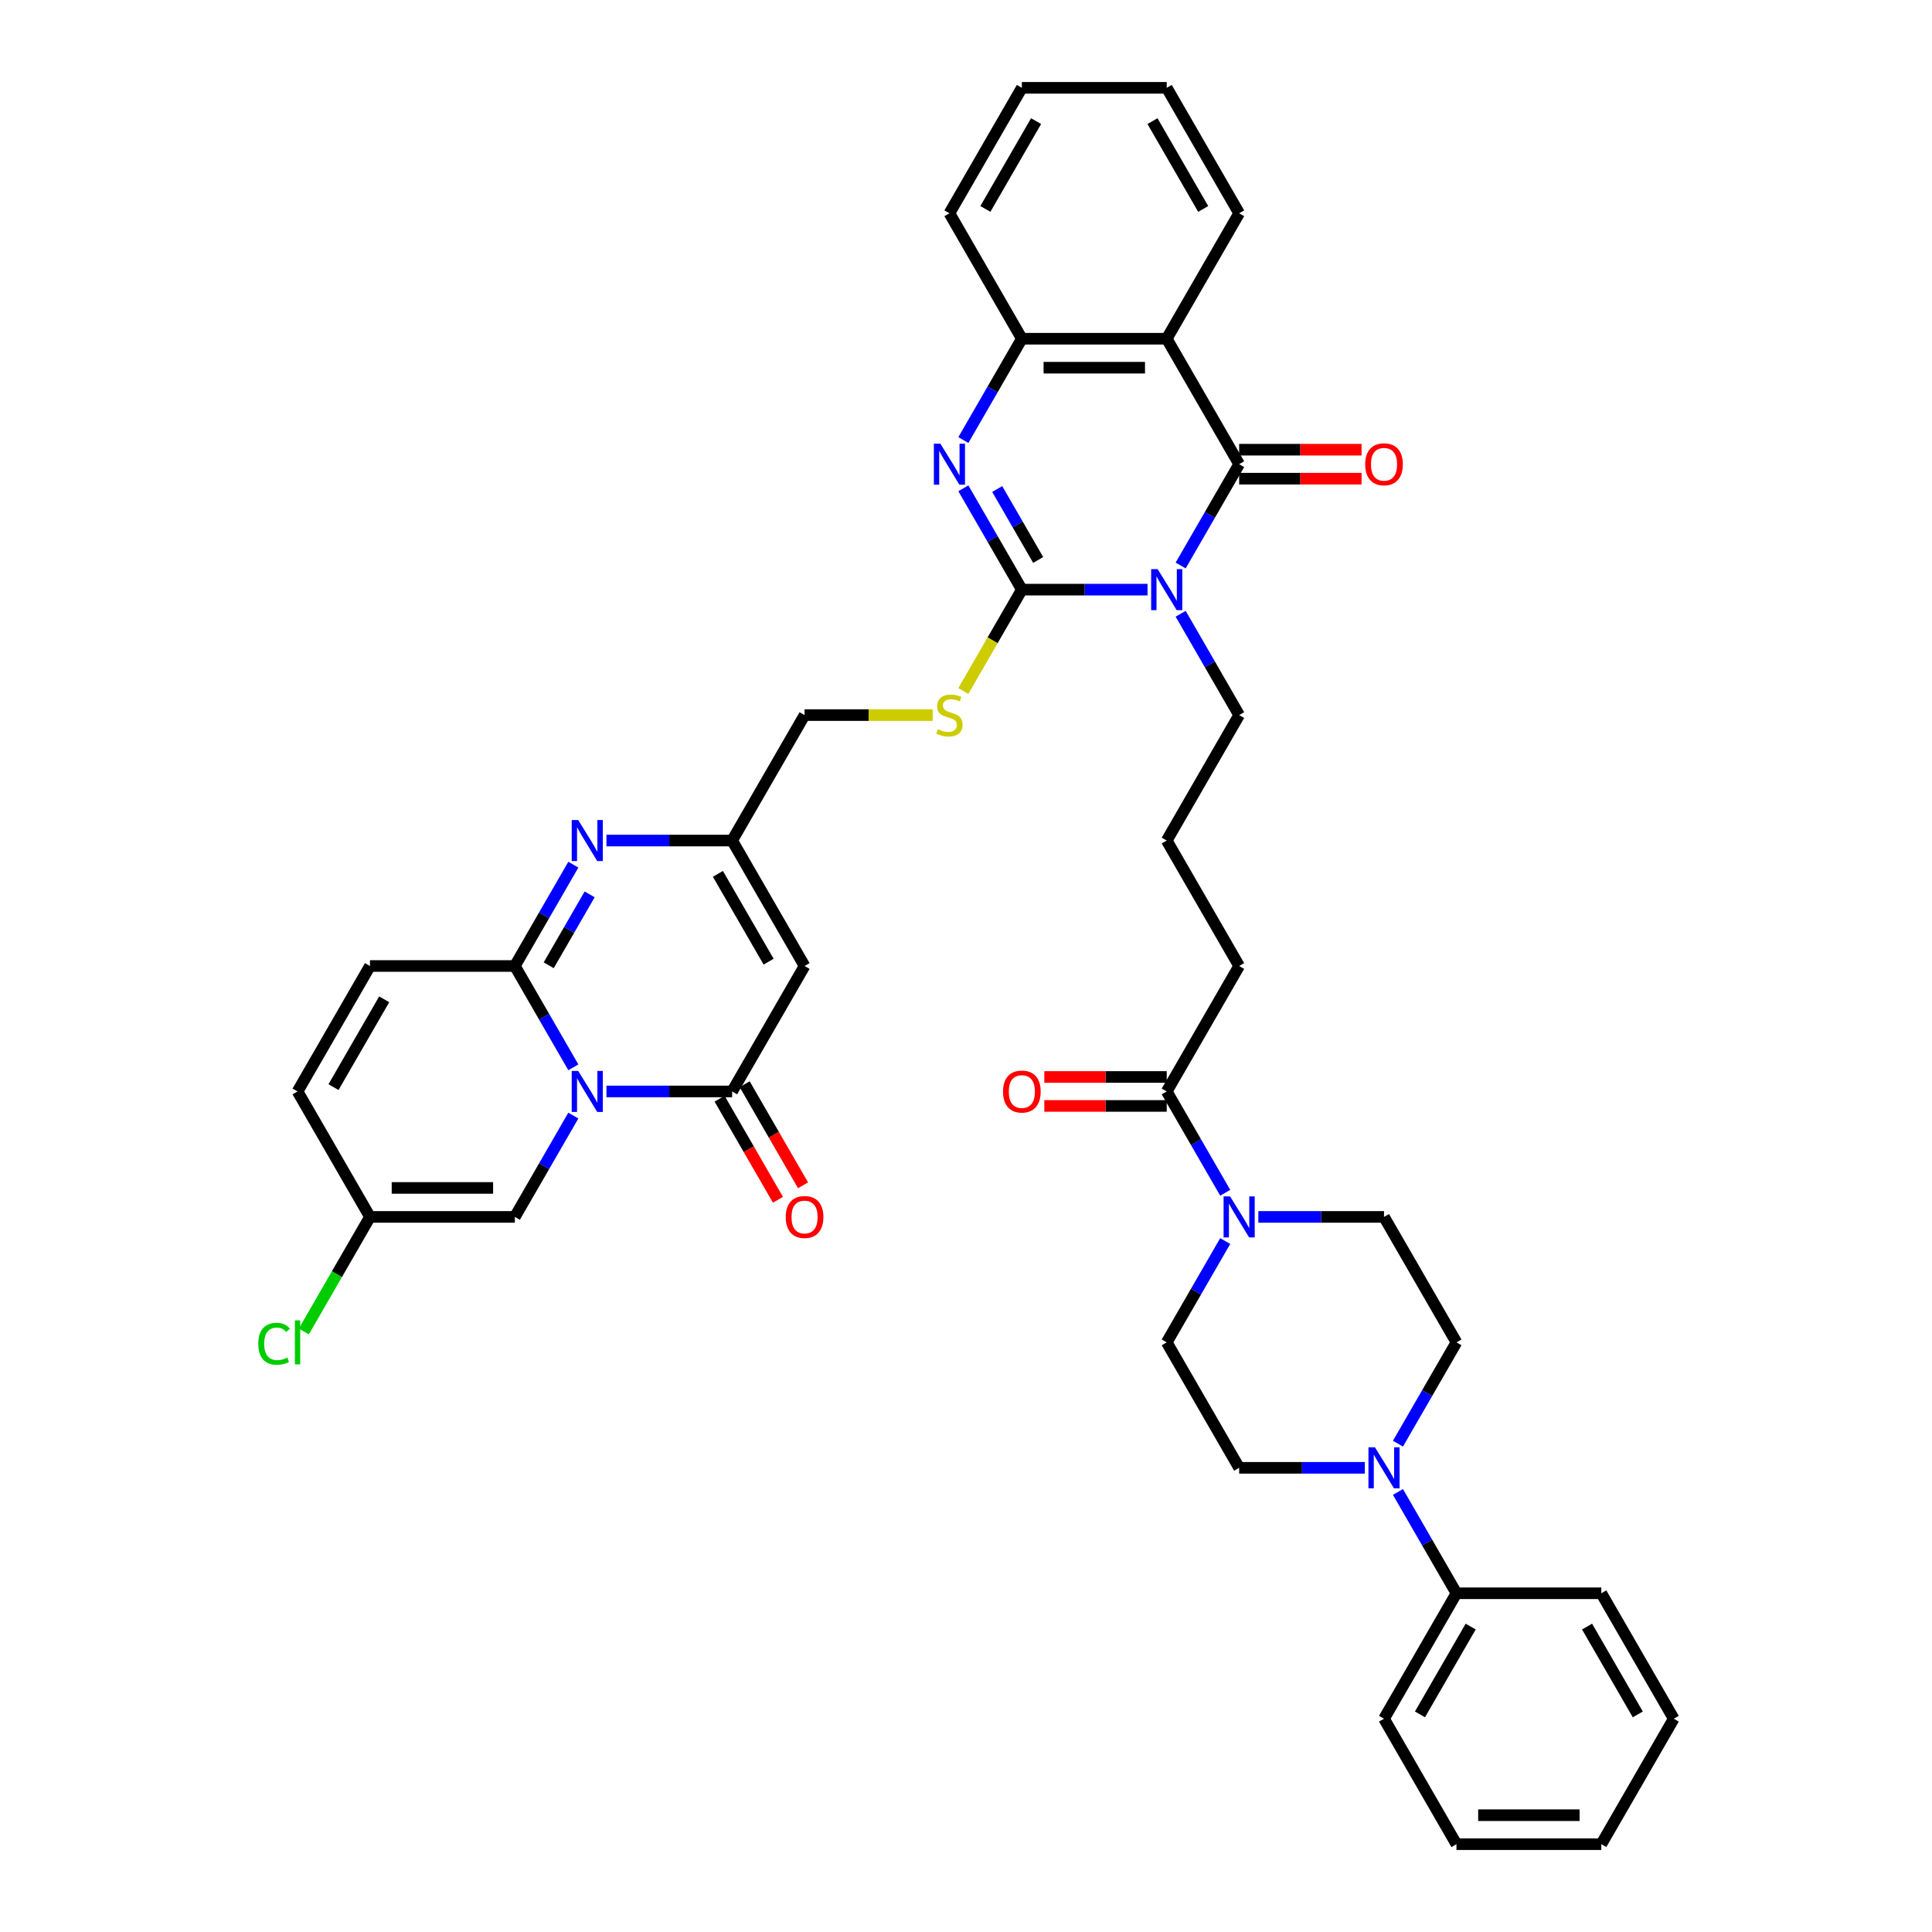 <?xml version='1.0' encoding='iso-8859-1'?>
<svg version='1.1' baseProfile='full'
              xmlns='http://www.w3.org/2000/svg'
                      xmlns:rdkit='http://www.rdkit.org/xml'
                      xmlns:xlink='http://www.w3.org/1999/xlink'
                  xml:space='preserve'
width='1000px' height='1000px' viewBox='0 0 1000 1000'>
<!-- END OF HEADER -->
<rect style='opacity:1.0;fill:#FFFFFF;stroke:none' width='1000' height='1000' x='0' y='0'> </rect>
<path class='bond-1' d='M 593.966,305.195 L 561.439,305.195' style='fill:none;fill-rule:evenodd;stroke:#0000FF;stroke-width:6px;stroke-linecap:butt;stroke-linejoin:miter;stroke-opacity:1' />
<path class='bond-1' d='M 561.439,305.195 L 528.913,305.195' style='fill:none;fill-rule:evenodd;stroke:#000000;stroke-width:6px;stroke-linecap:butt;stroke-linejoin:miter;stroke-opacity:1' />
<path class='bond-2' d='M 611.105,292.703 L 626.244,266.481' style='fill:none;fill-rule:evenodd;stroke:#0000FF;stroke-width:6px;stroke-linecap:butt;stroke-linejoin:miter;stroke-opacity:1' />
<path class='bond-2' d='M 626.244,266.481 L 641.383,240.26' style='fill:none;fill-rule:evenodd;stroke:#000000;stroke-width:6px;stroke-linecap:butt;stroke-linejoin:miter;stroke-opacity:1' />
<path class='bond-28' d='M 611.105,317.687 L 626.244,343.908' style='fill:none;fill-rule:evenodd;stroke:#0000FF;stroke-width:6px;stroke-linecap:butt;stroke-linejoin:miter;stroke-opacity:1' />
<path class='bond-28' d='M 626.244,343.908 L 641.383,370.13' style='fill:none;fill-rule:evenodd;stroke:#000000;stroke-width:6px;stroke-linecap:butt;stroke-linejoin:miter;stroke-opacity:1' />
<path class='bond-0' d='M 313.898,564.935 L 346.425,564.935' style='fill:none;fill-rule:evenodd;stroke:#0000FF;stroke-width:6px;stroke-linecap:butt;stroke-linejoin:miter;stroke-opacity:1' />
<path class='bond-0' d='M 346.425,564.935 L 378.951,564.935' style='fill:none;fill-rule:evenodd;stroke:#000000;stroke-width:6px;stroke-linecap:butt;stroke-linejoin:miter;stroke-opacity:1' />
<path class='bond-11' d='M 296.759,577.427 L 281.62,603.648' style='fill:none;fill-rule:evenodd;stroke:#0000FF;stroke-width:6px;stroke-linecap:butt;stroke-linejoin:miter;stroke-opacity:1' />
<path class='bond-11' d='M 281.62,603.648 L 266.481,629.87' style='fill:none;fill-rule:evenodd;stroke:#000000;stroke-width:6px;stroke-linecap:butt;stroke-linejoin:miter;stroke-opacity:1' />
<path class='bond-43' d='M 296.759,552.443 L 281.62,526.222' style='fill:none;fill-rule:evenodd;stroke:#0000FF;stroke-width:6px;stroke-linecap:butt;stroke-linejoin:miter;stroke-opacity:1' />
<path class='bond-43' d='M 281.62,526.222 L 266.481,500' style='fill:none;fill-rule:evenodd;stroke:#000000;stroke-width:6px;stroke-linecap:butt;stroke-linejoin:miter;stroke-opacity:1' />
<path class='bond-4' d='M 528.913,305.195 L 513.773,278.973' style='fill:none;fill-rule:evenodd;stroke:#000000;stroke-width:6px;stroke-linecap:butt;stroke-linejoin:miter;stroke-opacity:1' />
<path class='bond-4' d='M 513.773,278.973 L 498.634,252.752' style='fill:none;fill-rule:evenodd;stroke:#0000FF;stroke-width:6px;stroke-linecap:butt;stroke-linejoin:miter;stroke-opacity:1' />
<path class='bond-4' d='M 537.358,289.83 L 526.76,271.475' style='fill:none;fill-rule:evenodd;stroke:#000000;stroke-width:6px;stroke-linecap:butt;stroke-linejoin:miter;stroke-opacity:1' />
<path class='bond-4' d='M 526.76,271.475 L 516.163,253.12' style='fill:none;fill-rule:evenodd;stroke:#0000FF;stroke-width:6px;stroke-linecap:butt;stroke-linejoin:miter;stroke-opacity:1' />
<path class='bond-16' d='M 528.913,305.195 L 513.765,331.431' style='fill:none;fill-rule:evenodd;stroke:#000000;stroke-width:6px;stroke-linecap:butt;stroke-linejoin:miter;stroke-opacity:1' />
<path class='bond-16' d='M 513.765,331.431 L 498.617,357.668' style='fill:none;fill-rule:evenodd;stroke:#CCCC00;stroke-width:6px;stroke-linecap:butt;stroke-linejoin:miter;stroke-opacity:1' />
<path class='bond-6' d='M 641.383,240.26 L 603.893,175.325' style='fill:none;fill-rule:evenodd;stroke:#000000;stroke-width:6px;stroke-linecap:butt;stroke-linejoin:miter;stroke-opacity:1' />
<path class='bond-19' d='M 641.383,247.758 L 673.063,247.758' style='fill:none;fill-rule:evenodd;stroke:#000000;stroke-width:6px;stroke-linecap:butt;stroke-linejoin:miter;stroke-opacity:1' />
<path class='bond-19' d='M 673.063,247.758 L 704.742,247.758' style='fill:none;fill-rule:evenodd;stroke:#FF0000;stroke-width:6px;stroke-linecap:butt;stroke-linejoin:miter;stroke-opacity:1' />
<path class='bond-19' d='M 641.383,232.762 L 673.063,232.762' style='fill:none;fill-rule:evenodd;stroke:#000000;stroke-width:6px;stroke-linecap:butt;stroke-linejoin:miter;stroke-opacity:1' />
<path class='bond-19' d='M 673.063,232.762 L 704.742,232.762' style='fill:none;fill-rule:evenodd;stroke:#FF0000;stroke-width:6px;stroke-linecap:butt;stroke-linejoin:miter;stroke-opacity:1' />
<path class='bond-3' d='M 266.481,500 L 281.62,473.778' style='fill:none;fill-rule:evenodd;stroke:#000000;stroke-width:6px;stroke-linecap:butt;stroke-linejoin:miter;stroke-opacity:1' />
<path class='bond-3' d='M 281.62,473.778 L 296.759,447.557' style='fill:none;fill-rule:evenodd;stroke:#0000FF;stroke-width:6px;stroke-linecap:butt;stroke-linejoin:miter;stroke-opacity:1' />
<path class='bond-3' d='M 284.009,499.632 L 294.607,481.276' style='fill:none;fill-rule:evenodd;stroke:#000000;stroke-width:6px;stroke-linecap:butt;stroke-linejoin:miter;stroke-opacity:1' />
<path class='bond-3' d='M 294.607,481.276 L 305.204,462.921' style='fill:none;fill-rule:evenodd;stroke:#0000FF;stroke-width:6px;stroke-linecap:butt;stroke-linejoin:miter;stroke-opacity:1' />
<path class='bond-14' d='M 266.481,500 L 191.5,500' style='fill:none;fill-rule:evenodd;stroke:#000000;stroke-width:6px;stroke-linecap:butt;stroke-linejoin:miter;stroke-opacity:1' />
<path class='bond-41' d='M 498.634,227.768 L 513.773,201.546' style='fill:none;fill-rule:evenodd;stroke:#0000FF;stroke-width:6px;stroke-linecap:butt;stroke-linejoin:miter;stroke-opacity:1' />
<path class='bond-41' d='M 513.773,201.546 L 528.913,175.325' style='fill:none;fill-rule:evenodd;stroke:#000000;stroke-width:6px;stroke-linecap:butt;stroke-linejoin:miter;stroke-opacity:1' />
<path class='bond-5' d='M 378.951,564.935 L 416.442,500' style='fill:none;fill-rule:evenodd;stroke:#000000;stroke-width:6px;stroke-linecap:butt;stroke-linejoin:miter;stroke-opacity:1' />
<path class='bond-20' d='M 372.458,568.684 L 387.562,594.846' style='fill:none;fill-rule:evenodd;stroke:#000000;stroke-width:6px;stroke-linecap:butt;stroke-linejoin:miter;stroke-opacity:1' />
<path class='bond-20' d='M 387.562,594.846 L 402.667,621.007' style='fill:none;fill-rule:evenodd;stroke:#FF0000;stroke-width:6px;stroke-linecap:butt;stroke-linejoin:miter;stroke-opacity:1' />
<path class='bond-20' d='M 385.445,561.186 L 400.549,587.348' style='fill:none;fill-rule:evenodd;stroke:#000000;stroke-width:6px;stroke-linecap:butt;stroke-linejoin:miter;stroke-opacity:1' />
<path class='bond-20' d='M 400.549,587.348 L 415.654,613.509' style='fill:none;fill-rule:evenodd;stroke:#FF0000;stroke-width:6px;stroke-linecap:butt;stroke-linejoin:miter;stroke-opacity:1' />
<path class='bond-9' d='M 603.893,175.325 L 528.913,175.325' style='fill:none;fill-rule:evenodd;stroke:#000000;stroke-width:6px;stroke-linecap:butt;stroke-linejoin:miter;stroke-opacity:1' />
<path class='bond-9' d='M 592.646,190.321 L 540.16,190.321' style='fill:none;fill-rule:evenodd;stroke:#000000;stroke-width:6px;stroke-linecap:butt;stroke-linejoin:miter;stroke-opacity:1' />
<path class='bond-30' d='M 603.893,175.325 L 641.383,110.39' style='fill:none;fill-rule:evenodd;stroke:#000000;stroke-width:6px;stroke-linecap:butt;stroke-linejoin:miter;stroke-opacity:1' />
<path class='bond-7' d='M 313.898,435.065 L 346.425,435.065' style='fill:none;fill-rule:evenodd;stroke:#0000FF;stroke-width:6px;stroke-linecap:butt;stroke-linejoin:miter;stroke-opacity:1' />
<path class='bond-7' d='M 346.425,435.065 L 378.951,435.065' style='fill:none;fill-rule:evenodd;stroke:#000000;stroke-width:6px;stroke-linecap:butt;stroke-linejoin:miter;stroke-opacity:1' />
<path class='bond-8' d='M 416.442,500 L 378.951,435.065' style='fill:none;fill-rule:evenodd;stroke:#000000;stroke-width:6px;stroke-linecap:butt;stroke-linejoin:miter;stroke-opacity:1' />
<path class='bond-8' d='M 397.831,497.758 L 371.588,452.303' style='fill:none;fill-rule:evenodd;stroke:#000000;stroke-width:6px;stroke-linecap:butt;stroke-linejoin:miter;stroke-opacity:1' />
<path class='bond-32' d='M 528.913,175.325 L 491.422,110.39' style='fill:none;fill-rule:evenodd;stroke:#000000;stroke-width:6px;stroke-linecap:butt;stroke-linejoin:miter;stroke-opacity:1' />
<path class='bond-10' d='M 378.951,435.065 L 416.442,370.13' style='fill:none;fill-rule:evenodd;stroke:#000000;stroke-width:6px;stroke-linecap:butt;stroke-linejoin:miter;stroke-opacity:1' />
<path class='bond-17' d='M 266.481,629.87 L 191.5,629.87' style='fill:none;fill-rule:evenodd;stroke:#000000;stroke-width:6px;stroke-linecap:butt;stroke-linejoin:miter;stroke-opacity:1' />
<path class='bond-17' d='M 255.233,614.874 L 202.747,614.874' style='fill:none;fill-rule:evenodd;stroke:#000000;stroke-width:6px;stroke-linecap:butt;stroke-linejoin:miter;stroke-opacity:1' />
<path class='bond-12' d='M 634.171,617.378 L 619.032,591.157' style='fill:none;fill-rule:evenodd;stroke:#0000FF;stroke-width:6px;stroke-linecap:butt;stroke-linejoin:miter;stroke-opacity:1' />
<path class='bond-12' d='M 619.032,591.157 L 603.893,564.935' style='fill:none;fill-rule:evenodd;stroke:#000000;stroke-width:6px;stroke-linecap:butt;stroke-linejoin:miter;stroke-opacity:1' />
<path class='bond-21' d='M 634.171,642.362 L 619.032,668.584' style='fill:none;fill-rule:evenodd;stroke:#0000FF;stroke-width:6px;stroke-linecap:butt;stroke-linejoin:miter;stroke-opacity:1' />
<path class='bond-21' d='M 619.032,668.584 L 603.893,694.805' style='fill:none;fill-rule:evenodd;stroke:#000000;stroke-width:6px;stroke-linecap:butt;stroke-linejoin:miter;stroke-opacity:1' />
<path class='bond-22' d='M 651.311,629.87 L 683.837,629.87' style='fill:none;fill-rule:evenodd;stroke:#0000FF;stroke-width:6px;stroke-linecap:butt;stroke-linejoin:miter;stroke-opacity:1' />
<path class='bond-22' d='M 683.837,629.87 L 716.364,629.87' style='fill:none;fill-rule:evenodd;stroke:#000000;stroke-width:6px;stroke-linecap:butt;stroke-linejoin:miter;stroke-opacity:1' />
<path class='bond-13' d='M 723.576,747.248 L 738.715,721.027' style='fill:none;fill-rule:evenodd;stroke:#0000FF;stroke-width:6px;stroke-linecap:butt;stroke-linejoin:miter;stroke-opacity:1' />
<path class='bond-13' d='M 738.715,721.027 L 753.854,694.805' style='fill:none;fill-rule:evenodd;stroke:#000000;stroke-width:6px;stroke-linecap:butt;stroke-linejoin:miter;stroke-opacity:1' />
<path class='bond-25' d='M 723.576,772.232 L 738.715,798.454' style='fill:none;fill-rule:evenodd;stroke:#0000FF;stroke-width:6px;stroke-linecap:butt;stroke-linejoin:miter;stroke-opacity:1' />
<path class='bond-25' d='M 738.715,798.454 L 753.854,824.675' style='fill:none;fill-rule:evenodd;stroke:#000000;stroke-width:6px;stroke-linecap:butt;stroke-linejoin:miter;stroke-opacity:1' />
<path class='bond-44' d='M 706.436,759.74 L 673.91,759.74' style='fill:none;fill-rule:evenodd;stroke:#0000FF;stroke-width:6px;stroke-linecap:butt;stroke-linejoin:miter;stroke-opacity:1' />
<path class='bond-44' d='M 673.91,759.74 L 641.383,759.74' style='fill:none;fill-rule:evenodd;stroke:#000000;stroke-width:6px;stroke-linecap:butt;stroke-linejoin:miter;stroke-opacity:1' />
<path class='bond-18' d='M 191.5,500 L 154.01,564.935' style='fill:none;fill-rule:evenodd;stroke:#000000;stroke-width:6px;stroke-linecap:butt;stroke-linejoin:miter;stroke-opacity:1' />
<path class='bond-18' d='M 198.863,517.238 L 172.62,562.693' style='fill:none;fill-rule:evenodd;stroke:#000000;stroke-width:6px;stroke-linecap:butt;stroke-linejoin:miter;stroke-opacity:1' />
<path class='bond-15' d='M 603.893,564.935 L 641.383,500' style='fill:none;fill-rule:evenodd;stroke:#000000;stroke-width:6px;stroke-linecap:butt;stroke-linejoin:miter;stroke-opacity:1' />
<path class='bond-26' d='M 603.893,557.437 L 572.214,557.437' style='fill:none;fill-rule:evenodd;stroke:#000000;stroke-width:6px;stroke-linecap:butt;stroke-linejoin:miter;stroke-opacity:1' />
<path class='bond-26' d='M 572.214,557.437 L 540.534,557.437' style='fill:none;fill-rule:evenodd;stroke:#FF0000;stroke-width:6px;stroke-linecap:butt;stroke-linejoin:miter;stroke-opacity:1' />
<path class='bond-26' d='M 603.893,572.433 L 572.214,572.433' style='fill:none;fill-rule:evenodd;stroke:#000000;stroke-width:6px;stroke-linecap:butt;stroke-linejoin:miter;stroke-opacity:1' />
<path class='bond-26' d='M 572.214,572.433 L 540.534,572.433' style='fill:none;fill-rule:evenodd;stroke:#FF0000;stroke-width:6px;stroke-linecap:butt;stroke-linejoin:miter;stroke-opacity:1' />
<path class='bond-27' d='M 482.739,370.13 L 449.591,370.13' style='fill:none;fill-rule:evenodd;stroke:#CCCC00;stroke-width:6px;stroke-linecap:butt;stroke-linejoin:miter;stroke-opacity:1' />
<path class='bond-27' d='M 449.591,370.13 L 416.442,370.13' style='fill:none;fill-rule:evenodd;stroke:#000000;stroke-width:6px;stroke-linecap:butt;stroke-linejoin:miter;stroke-opacity:1' />
<path class='bond-29' d='M 191.5,629.87 L 174.382,659.519' style='fill:none;fill-rule:evenodd;stroke:#000000;stroke-width:6px;stroke-linecap:butt;stroke-linejoin:miter;stroke-opacity:1' />
<path class='bond-29' d='M 174.382,659.519 L 157.264,689.169' style='fill:none;fill-rule:evenodd;stroke:#00CC00;stroke-width:6px;stroke-linecap:butt;stroke-linejoin:miter;stroke-opacity:1' />
<path class='bond-45' d='M 191.5,629.87 L 154.01,564.935' style='fill:none;fill-rule:evenodd;stroke:#000000;stroke-width:6px;stroke-linecap:butt;stroke-linejoin:miter;stroke-opacity:1' />
<path class='bond-24' d='M 603.893,694.805 L 641.383,759.74' style='fill:none;fill-rule:evenodd;stroke:#000000;stroke-width:6px;stroke-linecap:butt;stroke-linejoin:miter;stroke-opacity:1' />
<path class='bond-23' d='M 716.364,629.87 L 753.854,694.805' style='fill:none;fill-rule:evenodd;stroke:#000000;stroke-width:6px;stroke-linecap:butt;stroke-linejoin:miter;stroke-opacity:1' />
<path class='bond-34' d='M 753.854,824.675 L 716.364,889.61' style='fill:none;fill-rule:evenodd;stroke:#000000;stroke-width:6px;stroke-linecap:butt;stroke-linejoin:miter;stroke-opacity:1' />
<path class='bond-34' d='M 761.218,841.914 L 734.974,887.368' style='fill:none;fill-rule:evenodd;stroke:#000000;stroke-width:6px;stroke-linecap:butt;stroke-linejoin:miter;stroke-opacity:1' />
<path class='bond-35' d='M 753.854,824.675 L 828.835,824.675' style='fill:none;fill-rule:evenodd;stroke:#000000;stroke-width:6px;stroke-linecap:butt;stroke-linejoin:miter;stroke-opacity:1' />
<path class='bond-33' d='M 641.383,370.13 L 603.893,435.065' style='fill:none;fill-rule:evenodd;stroke:#000000;stroke-width:6px;stroke-linecap:butt;stroke-linejoin:miter;stroke-opacity:1' />
<path class='bond-36' d='M 641.383,110.39 L 603.893,45.455' style='fill:none;fill-rule:evenodd;stroke:#000000;stroke-width:6px;stroke-linecap:butt;stroke-linejoin:miter;stroke-opacity:1' />
<path class='bond-36' d='M 622.773,108.147 L 596.53,62.693' style='fill:none;fill-rule:evenodd;stroke:#000000;stroke-width:6px;stroke-linecap:butt;stroke-linejoin:miter;stroke-opacity:1' />
<path class='bond-31' d='M 641.383,500 L 603.893,435.065' style='fill:none;fill-rule:evenodd;stroke:#000000;stroke-width:6px;stroke-linecap:butt;stroke-linejoin:miter;stroke-opacity:1' />
<path class='bond-42' d='M 491.422,110.39 L 528.913,45.455' style='fill:none;fill-rule:evenodd;stroke:#000000;stroke-width:6px;stroke-linecap:butt;stroke-linejoin:miter;stroke-opacity:1' />
<path class='bond-42' d='M 510.033,108.147 L 536.276,62.693' style='fill:none;fill-rule:evenodd;stroke:#000000;stroke-width:6px;stroke-linecap:butt;stroke-linejoin:miter;stroke-opacity:1' />
<path class='bond-39' d='M 716.364,889.61 L 753.854,954.545' style='fill:none;fill-rule:evenodd;stroke:#000000;stroke-width:6px;stroke-linecap:butt;stroke-linejoin:miter;stroke-opacity:1' />
<path class='bond-38' d='M 828.835,824.675 L 866.325,889.61' style='fill:none;fill-rule:evenodd;stroke:#000000;stroke-width:6px;stroke-linecap:butt;stroke-linejoin:miter;stroke-opacity:1' />
<path class='bond-38' d='M 821.471,841.914 L 847.714,887.368' style='fill:none;fill-rule:evenodd;stroke:#000000;stroke-width:6px;stroke-linecap:butt;stroke-linejoin:miter;stroke-opacity:1' />
<path class='bond-37' d='M 603.893,45.455 L 528.913,45.455' style='fill:none;fill-rule:evenodd;stroke:#000000;stroke-width:6px;stroke-linecap:butt;stroke-linejoin:miter;stroke-opacity:1' />
<path class='bond-40' d='M 866.325,889.61 L 828.835,954.545' style='fill:none;fill-rule:evenodd;stroke:#000000;stroke-width:6px;stroke-linecap:butt;stroke-linejoin:miter;stroke-opacity:1' />
<path class='bond-46' d='M 753.854,954.545 L 828.835,954.545' style='fill:none;fill-rule:evenodd;stroke:#000000;stroke-width:6px;stroke-linecap:butt;stroke-linejoin:miter;stroke-opacity:1' />
<path class='bond-46' d='M 765.101,939.549 L 817.588,939.549' style='fill:none;fill-rule:evenodd;stroke:#000000;stroke-width:6px;stroke-linecap:butt;stroke-linejoin:miter;stroke-opacity:1' />
<path  class='atom-0' d='M 599.199 294.578
L 606.157 305.825
Q 606.847 306.934, 607.957 308.944
Q 609.067 310.953, 609.127 311.073
L 609.127 294.578
L 611.946 294.578
L 611.946 315.812
L 609.037 315.812
L 601.569 303.515
Q 600.699 302.076, 599.769 300.426
Q 598.869 298.776, 598.599 298.267
L 598.599 315.812
L 595.84 315.812
L 595.84 294.578
L 599.199 294.578
' fill='#0000FF'/>
<path  class='atom-1' d='M 299.277 554.318
L 306.235 565.565
Q 306.925 566.675, 308.035 568.684
Q 309.144 570.694, 309.204 570.814
L 309.204 554.318
L 312.024 554.318
L 312.024 575.552
L 309.115 575.552
L 301.646 563.256
Q 300.777 561.816, 299.847 560.166
Q 298.947 558.517, 298.677 558.007
L 298.677 575.552
L 295.918 575.552
L 295.918 554.318
L 299.277 554.318
' fill='#0000FF'/>
<path  class='atom-5' d='M 486.728 229.642
L 493.687 240.89
Q 494.376 241.999, 495.486 244.009
Q 496.596 246.018, 496.656 246.138
L 496.656 229.642
L 499.475 229.642
L 499.475 250.877
L 496.566 250.877
L 489.098 238.58
Q 488.228 237.141, 487.298 235.491
Q 486.399 233.841, 486.129 233.332
L 486.129 250.877
L 483.369 250.877
L 483.369 229.642
L 486.728 229.642
' fill='#0000FF'/>
<path  class='atom-8' d='M 299.277 424.448
L 306.235 435.695
Q 306.925 436.804, 308.035 438.814
Q 309.144 440.823, 309.204 440.943
L 309.204 424.448
L 312.024 424.448
L 312.024 445.682
L 309.115 445.682
L 301.646 433.385
Q 300.777 431.946, 299.847 430.296
Q 298.947 428.647, 298.677 428.137
L 298.677 445.682
L 295.918 445.682
L 295.918 424.448
L 299.277 424.448
' fill='#0000FF'/>
<path  class='atom-13' d='M 636.69 619.253
L 643.648 630.5
Q 644.338 631.61, 645.447 633.619
Q 646.557 635.629, 646.617 635.749
L 646.617 619.253
L 649.436 619.253
L 649.436 640.487
L 646.527 640.487
L 639.059 628.191
Q 638.189 626.751, 637.259 625.101
Q 636.36 623.452, 636.09 622.942
L 636.09 640.487
L 633.33 640.487
L 633.33 619.253
L 636.69 619.253
' fill='#0000FF'/>
<path  class='atom-14' d='M 711.67 749.123
L 718.628 760.37
Q 719.318 761.48, 720.428 763.489
Q 721.538 765.499, 721.598 765.619
L 721.598 749.123
L 724.417 749.123
L 724.417 770.358
L 721.508 770.358
L 714.039 758.061
Q 713.17 756.621, 712.24 754.971
Q 711.34 753.322, 711.07 752.812
L 711.07 770.358
L 708.311 770.358
L 708.311 749.123
L 711.67 749.123
' fill='#0000FF'/>
<path  class='atom-17' d='M 485.424 377.418
Q 485.664 377.508, 486.653 377.928
Q 487.643 378.348, 488.723 378.618
Q 489.833 378.858, 490.912 378.858
Q 492.922 378.858, 494.092 377.898
Q 495.261 376.908, 495.261 375.199
Q 495.261 374.029, 494.661 373.309
Q 494.092 372.589, 493.192 372.199
Q 492.292 371.809, 490.792 371.36
Q 488.903 370.79, 487.763 370.25
Q 486.653 369.71, 485.844 368.57
Q 485.064 367.431, 485.064 365.511
Q 485.064 362.842, 486.863 361.192
Q 488.693 359.543, 492.292 359.543
Q 494.751 359.543, 497.541 360.712
L 496.851 363.022
Q 494.301 361.972, 492.382 361.972
Q 490.313 361.972, 489.173 362.842
Q 488.033 363.682, 488.063 365.151
Q 488.063 366.291, 488.633 366.981
Q 489.233 367.671, 490.073 368.06
Q 490.942 368.45, 492.382 368.9
Q 494.301 369.5, 495.441 370.1
Q 496.581 370.7, 497.391 371.929
Q 498.23 373.129, 498.23 375.199
Q 498.23 378.138, 496.251 379.727
Q 494.301 381.287, 491.032 381.287
Q 489.143 381.287, 487.703 380.867
Q 486.294 380.477, 484.614 379.787
L 485.424 377.418
' fill='#CCCC00'/>
<path  class='atom-20' d='M 706.616 240.32
Q 706.616 235.221, 709.136 232.372
Q 711.655 229.523, 716.364 229.523
Q 721.073 229.523, 723.592 232.372
Q 726.111 235.221, 726.111 240.32
Q 726.111 245.478, 723.562 248.418
Q 721.013 251.327, 716.364 251.327
Q 711.685 251.327, 709.136 248.418
Q 706.616 245.508, 706.616 240.32
M 716.364 248.927
Q 719.603 248.927, 721.343 246.768
Q 723.112 244.579, 723.112 240.32
Q 723.112 236.151, 721.343 234.051
Q 719.603 231.922, 716.364 231.922
Q 713.125 231.922, 711.355 234.021
Q 709.616 236.121, 709.616 240.32
Q 709.616 244.609, 711.355 246.768
Q 713.125 248.927, 716.364 248.927
' fill='#FF0000'/>
<path  class='atom-21' d='M 406.694 629.93
Q 406.694 624.831, 409.214 621.982
Q 411.733 619.133, 416.442 619.133
Q 421.15 619.133, 423.67 621.982
Q 426.189 624.831, 426.189 629.93
Q 426.189 635.089, 423.64 638.028
Q 421.09 640.937, 416.442 640.937
Q 411.763 640.937, 409.214 638.028
Q 406.694 635.119, 406.694 629.93
M 416.442 638.538
Q 419.681 638.538, 421.42 636.378
Q 423.19 634.189, 423.19 629.93
Q 423.19 625.761, 421.42 623.662
Q 419.681 621.532, 416.442 621.532
Q 413.203 621.532, 411.433 623.632
Q 409.693 625.731, 409.693 629.93
Q 409.693 634.219, 411.433 636.378
Q 413.203 638.538, 416.442 638.538
' fill='#FF0000'/>
<path  class='atom-27' d='M 519.165 564.995
Q 519.165 559.896, 521.684 557.047
Q 524.204 554.198, 528.913 554.198
Q 533.621 554.198, 536.141 557.047
Q 538.66 559.896, 538.66 564.995
Q 538.66 570.154, 536.111 573.093
Q 533.561 576.002, 528.913 576.002
Q 524.234 576.002, 521.684 573.093
Q 519.165 570.184, 519.165 564.995
M 528.913 573.603
Q 532.152 573.603, 533.891 571.443
Q 535.661 569.254, 535.661 564.995
Q 535.661 560.826, 533.891 558.727
Q 532.152 556.597, 528.913 556.597
Q 525.673 556.597, 523.904 558.697
Q 522.164 560.796, 522.164 564.995
Q 522.164 569.284, 523.904 571.443
Q 525.673 573.603, 528.913 573.603
' fill='#FF0000'/>
<path  class='atom-30' d='M 133.675 695.54
Q 133.675 690.261, 136.134 687.502
Q 138.624 684.713, 143.332 684.713
Q 147.711 684.713, 150.051 687.802
L 148.071 689.422
Q 146.362 687.172, 143.332 687.172
Q 140.123 687.172, 138.414 689.332
Q 136.734 691.461, 136.734 695.54
Q 136.734 699.739, 138.474 701.898
Q 140.243 704.058, 143.662 704.058
Q 146.002 704.058, 148.731 702.648
L 149.571 704.898
Q 148.461 705.617, 146.782 706.037
Q 145.102 706.457, 143.243 706.457
Q 138.624 706.457, 136.134 703.638
Q 133.675 700.819, 133.675 695.54
' fill='#00CC00'/>
<path  class='atom-30' d='M 152.63 683.423
L 155.389 683.423
L 155.389 706.187
L 152.63 706.187
L 152.63 683.423
' fill='#00CC00'/>
</svg>
